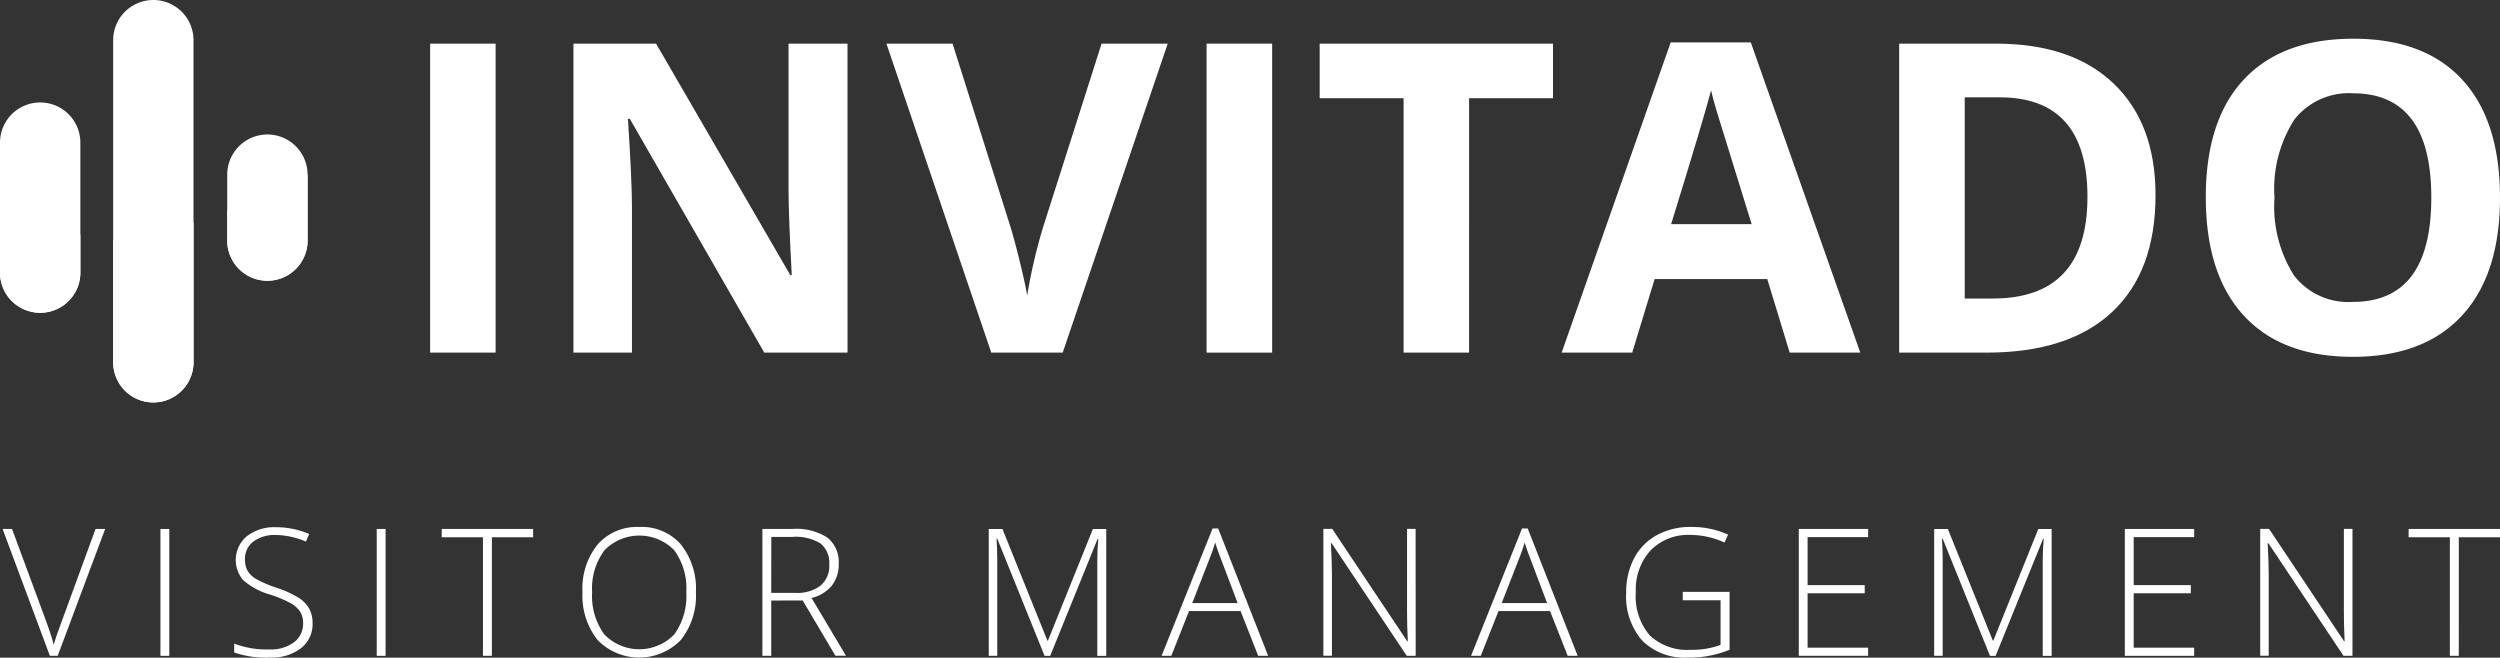 <svg xmlns="http://www.w3.org/2000/svg" viewBox="0 0 179.436 47.204">
  <rect x="0" y="0" width="179.436" height="47.204" fill="#333333" stroke="none"/>
  <defs>
    <style>
      .cls-1 {
        fill: #fff;
      }
    </style>
  </defs>
  <g id="logo_invitado_white" transform="translate(300.737 79.114)">
    <g id="Group_5" data-name="Group 5" transform="translate(-300.737 -79.114)">
      <g id="Group_3" data-name="Group 3">
        <g id="Group_1" data-name="Group 1" transform="translate(30.873 2.783)">
          <path id="Path_1" data-name="Path 1" class="cls-1" d="M103.487,32.676V10.5h4.7V32.676Z" transform="translate(-103.487 -10.15)"/>
          <path id="Path_2" data-name="Path 2" class="cls-1" d="M157.634,32.676h-5.976L142.01,15.9h-.137q.289,4.445.289,6.34V32.676h-4.2V10.5h5.931l9.632,16.61h.106Q153.4,22.787,153.4,21V10.5h4.232Z" transform="translate(-127.676 -10.15)"/>
          <path id="Path_3" data-name="Path 3" class="cls-1" d="M228.707,10.5h4.748l-7.539,22.176h-5.127L213.265,10.5h4.748l4.171,13.2q.349,1.168.721,2.723t.462,2.161A38.64,38.64,0,0,1,224.5,23.7Z" transform="translate(-180.515 -10.15)"/>
          <path id="Path_4" data-name="Path 4" class="cls-1" d="M290.294,32.676V10.5H295V32.676Z" transform="translate(-234.565 -10.15)"/>
          <path id="Path_5" data-name="Path 5" class="cls-1" d="M328.223,32.676h-4.7V14.413H317.5V10.5h16.747v3.913h-6.023Z" transform="translate(-253.654 -10.15)"/>
          <path id="Path_6" data-name="Path 6" class="cls-1" d="M392.082,32.46l-1.609-5.279h-8.085l-1.607,5.279h-5.067l7.827-22.268h5.748l7.859,22.268Zm-2.731-9.222q-2.229-7.174-2.511-8.114t-.4-1.487q-.5,1.942-2.867,9.6Z" transform="translate(-294.501 -9.934)"/>
          <path id="Path_7" data-name="Path 7" class="cls-1" d="M475.317,21.375q0,5.476-3.118,8.388t-9,2.913h-6.28V10.5h6.962q5.43,0,8.433,2.867T475.317,21.375Zm-4.885.121q0-7.144-6.31-7.144h-2.5V28.793h2.017Q470.431,28.793,470.432,21.5Z" transform="translate(-351.479 -10.15)"/>
          <path id="Path_8" data-name="Path 8" class="cls-1" d="M551.808,20.734q0,5.507-2.731,8.464t-7.828,2.958q-5.1,0-7.827-2.958T530.693,20.7q0-5.537,2.738-8.456t7.85-2.92q5.113,0,7.82,2.942T551.808,20.734Zm-16.185,0a9.263,9.263,0,0,0,1.411,5.6,4.932,4.932,0,0,0,4.216,1.879q5.627,0,5.628-7.478t-5.6-7.493a4.971,4.971,0,0,0-4.231,1.888A9.214,9.214,0,0,0,535.623,20.734Z" transform="translate(-403.246 -9.328)"/>
        </g>
        <g id="Group_2" data-name="Group 2">
          <path id="Path_9" data-name="Path 9" class="cls-1" d="M2.884,24.652A2.884,2.884,0,0,0,0,27.537v9.326a2.884,2.884,0,1,0,5.768,0V27.537A2.884,2.884,0,0,0,2.884,24.652Z" transform="translate(0 -17.298)"/>
          <path id="Path_10" data-name="Path 10" class="cls-1" d="M30.108,0a2.884,2.884,0,0,0-2.883,2.883V26a2.883,2.883,0,1,0,5.767,0V2.883A2.883,2.883,0,0,0,30.107,0Z" transform="translate(-19.103 0)"/>
          <path id="Path_11" data-name="Path 11" class="cls-1" d="M57.552,32.356a2.883,2.883,0,0,0-2.884,2.885v4.728a2.884,2.884,0,1,0,5.768,0V35.241a2.884,2.884,0,0,0-2.885-2.885Z" transform="translate(-38.359 -22.703)"/>
          <path id="Path_12" data-name="Path 12" class="cls-1" d="M0,50.991v4.354a2.884,2.884,0,1,0,5.768,0V52.618Z" transform="translate(0 -35.779)"/>
          <path id="Path_13" data-name="Path 13" class="cls-1" d="M29.283,55.081l-2.058-.334v8.778a2.884,2.884,0,1,0,5.768,0V53.477Z" transform="translate(-19.103 -37.523)"/>
          <path id="Path_14" data-name="Path 14" class="cls-1" d="M54.668,44.58v2.176a2.884,2.884,0,1,0,5.768,0v-4.73Z" transform="translate(-38.359 -29.489)"/>
        </g>
      </g>
      <g id="Group_4" data-name="Group 4" transform="translate(0.186 37.818)">
        <path id="Path_15" data-name="Path 15" class="cls-1" d="M7.293,127.264h.691L4.577,136.37H4.016L.622,127.264H1.3l2.292,6.2q.523,1.4.7,2.106.124-.467.492-1.451Z" transform="translate(-0.622 -127.116)"/>
        <path id="Path_16" data-name="Path 16" class="cls-1" d="M38.6,136.37v-9.106h.635v9.106Z" transform="translate(-27.27 -127.116)"/>
        <path id="Path_17" data-name="Path 17" class="cls-1" d="M61.971,133.71a2.186,2.186,0,0,1-.838,1.807,3.474,3.474,0,0,1-2.227.666,6.976,6.976,0,0,1-2.56-.367v-.635a6.485,6.485,0,0,0,2.51.418,2.815,2.815,0,0,0,1.778-.514,1.63,1.63,0,0,0,.656-1.348,1.56,1.56,0,0,0-.218-.857,2,2,0,0,0-.71-.62,8.761,8.761,0,0,0-1.445-.6,4.946,4.946,0,0,1-1.928-1.037,2.222,2.222,0,0,1,.268-3.152,3.18,3.18,0,0,1,2.058-.645,6.031,6.031,0,0,1,2.411.486l-.23.548a5.625,5.625,0,0,0-2.168-.473,2.544,2.544,0,0,0-1.607.467,1.527,1.527,0,0,0-.6,1.271,1.661,1.661,0,0,0,.184.828,1.686,1.686,0,0,0,.6.582,8.223,8.223,0,0,0,1.432.62,7.7,7.7,0,0,1,1.6.714,2.286,2.286,0,0,1,.782.785A2.14,2.14,0,0,1,61.971,133.71Z" transform="translate(-39.722 -126.804)"/>
        <path id="Path_18" data-name="Path 18" class="cls-1" d="M90.634,136.37v-9.106h.636v9.106Z" transform="translate(-63.781 -127.116)"/>
        <path id="Path_19" data-name="Path 19" class="cls-1" d="M109.874,136.373h-.641v-8.509h-2.959v-.6h6.559v.6h-2.958Z" transform="translate(-74.755 -127.119)"/>
        <path id="Path_20" data-name="Path 20" class="cls-1" d="M148.281,131.457a5.087,5.087,0,0,1-1.084,3.429,4.167,4.167,0,0,1-5.973,0,5.109,5.109,0,0,1-1.084-3.441,5.017,5.017,0,0,1,1.093-3.422,3.763,3.763,0,0,1,2.987-1.249,3.723,3.723,0,0,1,2.983,1.255A5.091,5.091,0,0,1,148.281,131.457Zm-7.449,0a4.664,4.664,0,0,0,.872,3.024,3.49,3.49,0,0,0,5.017.009,4.669,4.669,0,0,0,.869-3.033,4.616,4.616,0,0,0-.869-3.018,3.5,3.5,0,0,0-5.007.01A4.6,4.6,0,0,0,140.832,131.457Z" transform="translate(-98.518 -126.768)"/>
        <path id="Path_21" data-name="Path 21" class="cls-1" d="M184.058,132.4v3.968h-.635v-9.106h2.168a4.081,4.081,0,0,1,2.5.626,2.233,2.233,0,0,1,.81,1.884,2.462,2.462,0,0,1-.483,1.544,2.683,2.683,0,0,1-1.467.9l2.473,4.148h-.76l-2.348-3.968Zm0-.548H185.8a2.774,2.774,0,0,0,1.788-.514,1.835,1.835,0,0,0,.635-1.517,1.78,1.78,0,0,0-.623-1.514,3.4,3.4,0,0,0-2.03-.473h-1.507Z" transform="translate(-128.889 -127.116)"/>
        <path id="Path_22" data-name="Path 22" class="cls-1" d="M241.9,136.37l-3.395-8.41h-.05q.05.773.05,1.581v6.827h-.61v-9.1h.984l3.226,8.01h.038l3.226-8.01h.959v9.106h-.642v-6.9q0-.723.075-1.5h-.051l-3.407,8.4Z" transform="translate(-167.114 -127.116)"/>
        <path id="Path_23" data-name="Path 23" class="cls-1" d="M285.124,133.068h-3.7l-1.271,3.214h-.7l3.662-9.144h.4l3.588,9.144h-.716Zm-3.469-.573h3.257l-1.24-3.282q-.156-.386-.374-1.072a10,10,0,0,1-.368,1.084Z" transform="translate(-196.268 -127.028)"/>
        <path id="Path_24" data-name="Path 24" class="cls-1" d="M325.026,136.37h-.641l-5.394-8.085h-.051q.075,1.445.075,2.18v5.9H318.4v-9.107h.635l5.389,8.072h.038q-.056-1.121-.056-2.13v-5.942h.615Z" transform="translate(-223.602 -127.116)"/>
        <path id="Path_25" data-name="Path 25" class="cls-1" d="M359.581,133.068h-3.7l-1.271,3.214h-.7l3.662-9.144h.405l3.587,9.144h-.716Zm-3.47-.573h3.258l-1.239-3.282q-.156-.386-.374-1.072a9.925,9.925,0,0,1-.368,1.084Z" transform="translate(-248.513 -127.028)"/>
        <path id="Path_26" data-name="Path 26" class="cls-1" d="M395.3,131.44h3.357v4.155a7.531,7.531,0,0,1-2.971.56,4.323,4.323,0,0,1-3.3-1.218,4.835,4.835,0,0,1-1.149-3.447,5.183,5.183,0,0,1,.57-2.464,4,4,0,0,1,1.632-1.66,4.973,4.973,0,0,1,2.439-.585,6.288,6.288,0,0,1,2.672.548l-.255.573a5.773,5.773,0,0,0-2.454-.548,3.751,3.751,0,0,0-2.856,1.112,4.176,4.176,0,0,0-1.056,3,4.289,4.289,0,0,0,1,3.093,3.911,3.911,0,0,0,2.947,1.037,5.7,5.7,0,0,0,2.136-.355v-3.2H395.3Z" transform="translate(-274.705 -126.776)"/>
        <path id="Path_27" data-name="Path 27" class="cls-1" d="M437.744,136.37h-4.976v-9.106h4.977v.586H433.4v3.444h4.1v.585h-4.1v3.906h4.341Z" transform="translate(-303.847 -127.116)"/>
        <path id="Path_28" data-name="Path 28" class="cls-1" d="M469.345,136.37l-3.395-8.41h-.05q.05.773.05,1.581v6.827h-.61v-9.1h.984l3.226,8.01h.037l3.226-8.01h.959v9.106h-.641v-6.9q0-.723.075-1.5h-.05l-3.407,8.4Z" transform="translate(-326.702 -127.116)"/>
        <path id="Path_29" data-name="Path 29" class="cls-1" d="M516.187,136.37H511.21v-9.106h4.977v.586h-4.341v3.444h4.1v.585h-4.1v3.906h4.341Z" transform="translate(-358.888 -127.116)"/>
        <path id="Path_30" data-name="Path 30" class="cls-1" d="M550.405,136.37h-.642l-5.394-8.085h-.05q.074,1.445.074,2.18v5.9h-.61v-9.107h.635l5.388,8.072h.037q-.055-1.121-.055-2.13v-5.942h.617Z" transform="translate(-381.744 -127.116)"/>
        <path id="Path_31" data-name="Path 31" class="cls-1" d="M583.088,136.373h-.641v-8.509h-2.959v-.6h6.559v.6h-2.958Z" transform="translate(-406.796 -127.119)"/>
      </g>
    </g>
  </g>
</svg>
